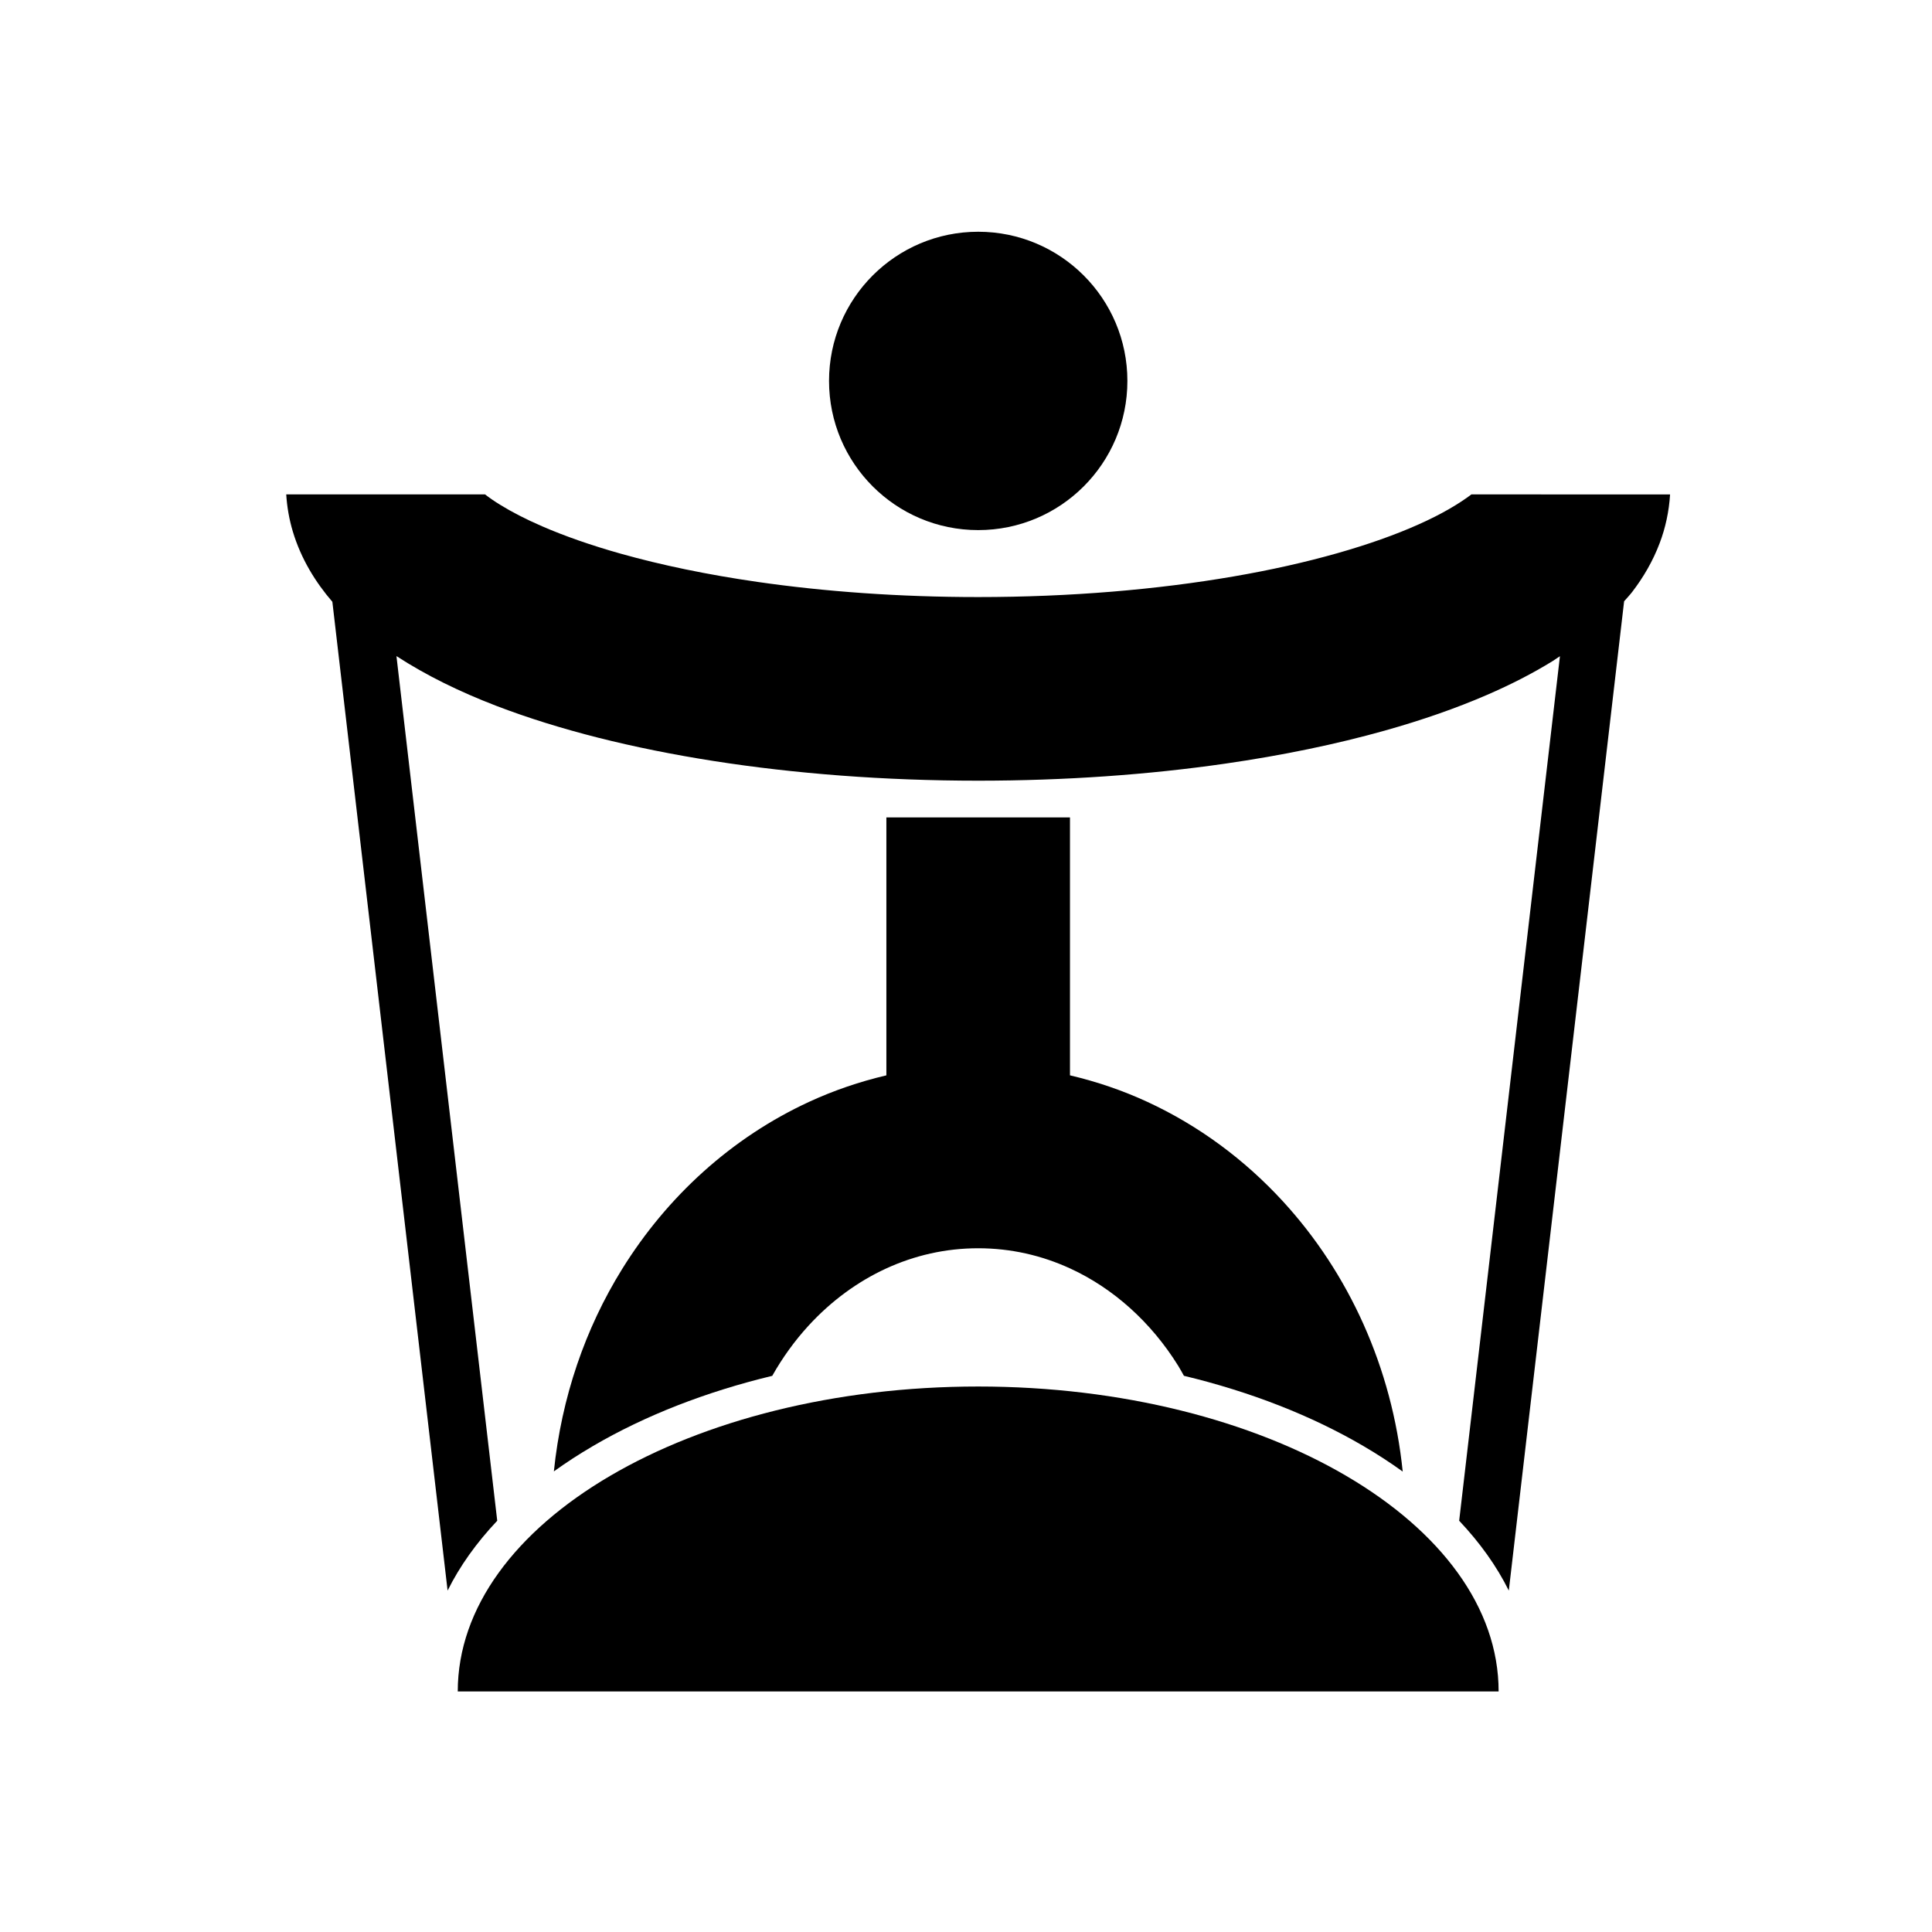 <?xml version="1.0" encoding="UTF-8"?>
<!-- Uploaded to: SVG Repo, www.svgrepo.com, Generator: SVG Repo Mixer Tools -->
<svg fill="#000000" width="800px" height="800px" version="1.1" viewBox="144 144 512 512" xmlns="http://www.w3.org/2000/svg">
 <g>
  <path d="m442.77 244.95c0 21.832-17.699 39.531-39.535 39.531-21.832 0-39.531-17.699-39.531-39.531 0-21.836 17.699-39.535 39.531-39.535 21.836 0 39.535 17.699 39.535 39.535"/>
  <path d="m378.9 360.62v68.359c-7.094 1.664-13.949 4.008-20.445 7.004-20.555 9.48-37.641 25.074-49.598 44.348-9.766 15.738-16.066 34.039-18.074 53.602 3.227-2.324 6.664-4.555 10.309-6.688 13.875-8.133 30.023-14.406 47.562-18.633 2.754-4.887 6.004-9.363 9.648-13.332 5.961-6.492 12.941-11.617 20.512-15.105 7.582-3.481 15.73-5.367 24.414-5.375 8.684 0.008 16.832 1.891 24.418 5.375 11.344 5.219 21.398 14.176 28.605 25.801 0.527 0.852 1.004 1.746 1.504 2.625 17.559 4.223 33.719 10.5 47.609 18.641 3.668 2.148 7.125 4.398 10.371 6.738-2.816-27.574-14.273-52.578-31.742-71.609-10.125-11.027-22.297-20.078-35.992-26.391-6.496-2.996-13.348-5.34-20.445-7.004v-68.355z"/>
  <path d="m403.23 511.44c-76.176 0-137.92 36.188-137.92 80.816h275.84c0-44.629-61.746-80.816-137.92-80.816z"/>
  <path d="m533.94 275.02c-3.109 2.371-7.894 5.258-14.105 8-11.992 5.367-29.027 10.336-49.043 13.762-20.027 3.449-43.086 5.449-67.555 5.445-20.852 0.004-40.676-1.445-58.48-4.012-13.352-1.922-25.566-4.481-36.176-7.461-7.949-2.234-14.996-4.711-20.875-7.266-4.418-1.91-8.176-3.867-11.16-5.715-1.566-0.957-2.891-1.887-4.008-2.75l-52.684-0.004c0.211 3.363 0.801 6.676 1.734 9.797 2.188 7.309 6.031 13.488 10.492 18.668l30.539 262.04c3.219-6.481 7.641-12.672 13.152-18.512l-26.707-229.14c7.898 5.125 16.703 9.441 26.5 13.203 16.66 6.375 36.066 11.23 57.617 14.609 21.539 3.363 45.188 5.203 70.055 5.207 23.094-0.004 45.145-1.59 65.418-4.512 15.211-2.195 29.43-5.137 42.402-8.781 9.734-2.738 18.773-5.871 27.066-9.465 6.219-2.695 12.016-5.652 17.391-8.973 0.648-0.406 1.254-0.848 1.887-1.258l-26.703 229.11c5.512 5.836 9.938 12.031 13.152 18.512l30.559-262.18c0.727-0.84 1.484-1.625 2.172-2.516 2.898-3.793 5.438-8.082 7.254-12.906 1.527-4.004 2.473-8.398 2.754-12.891z"/>
 </g>
</svg>